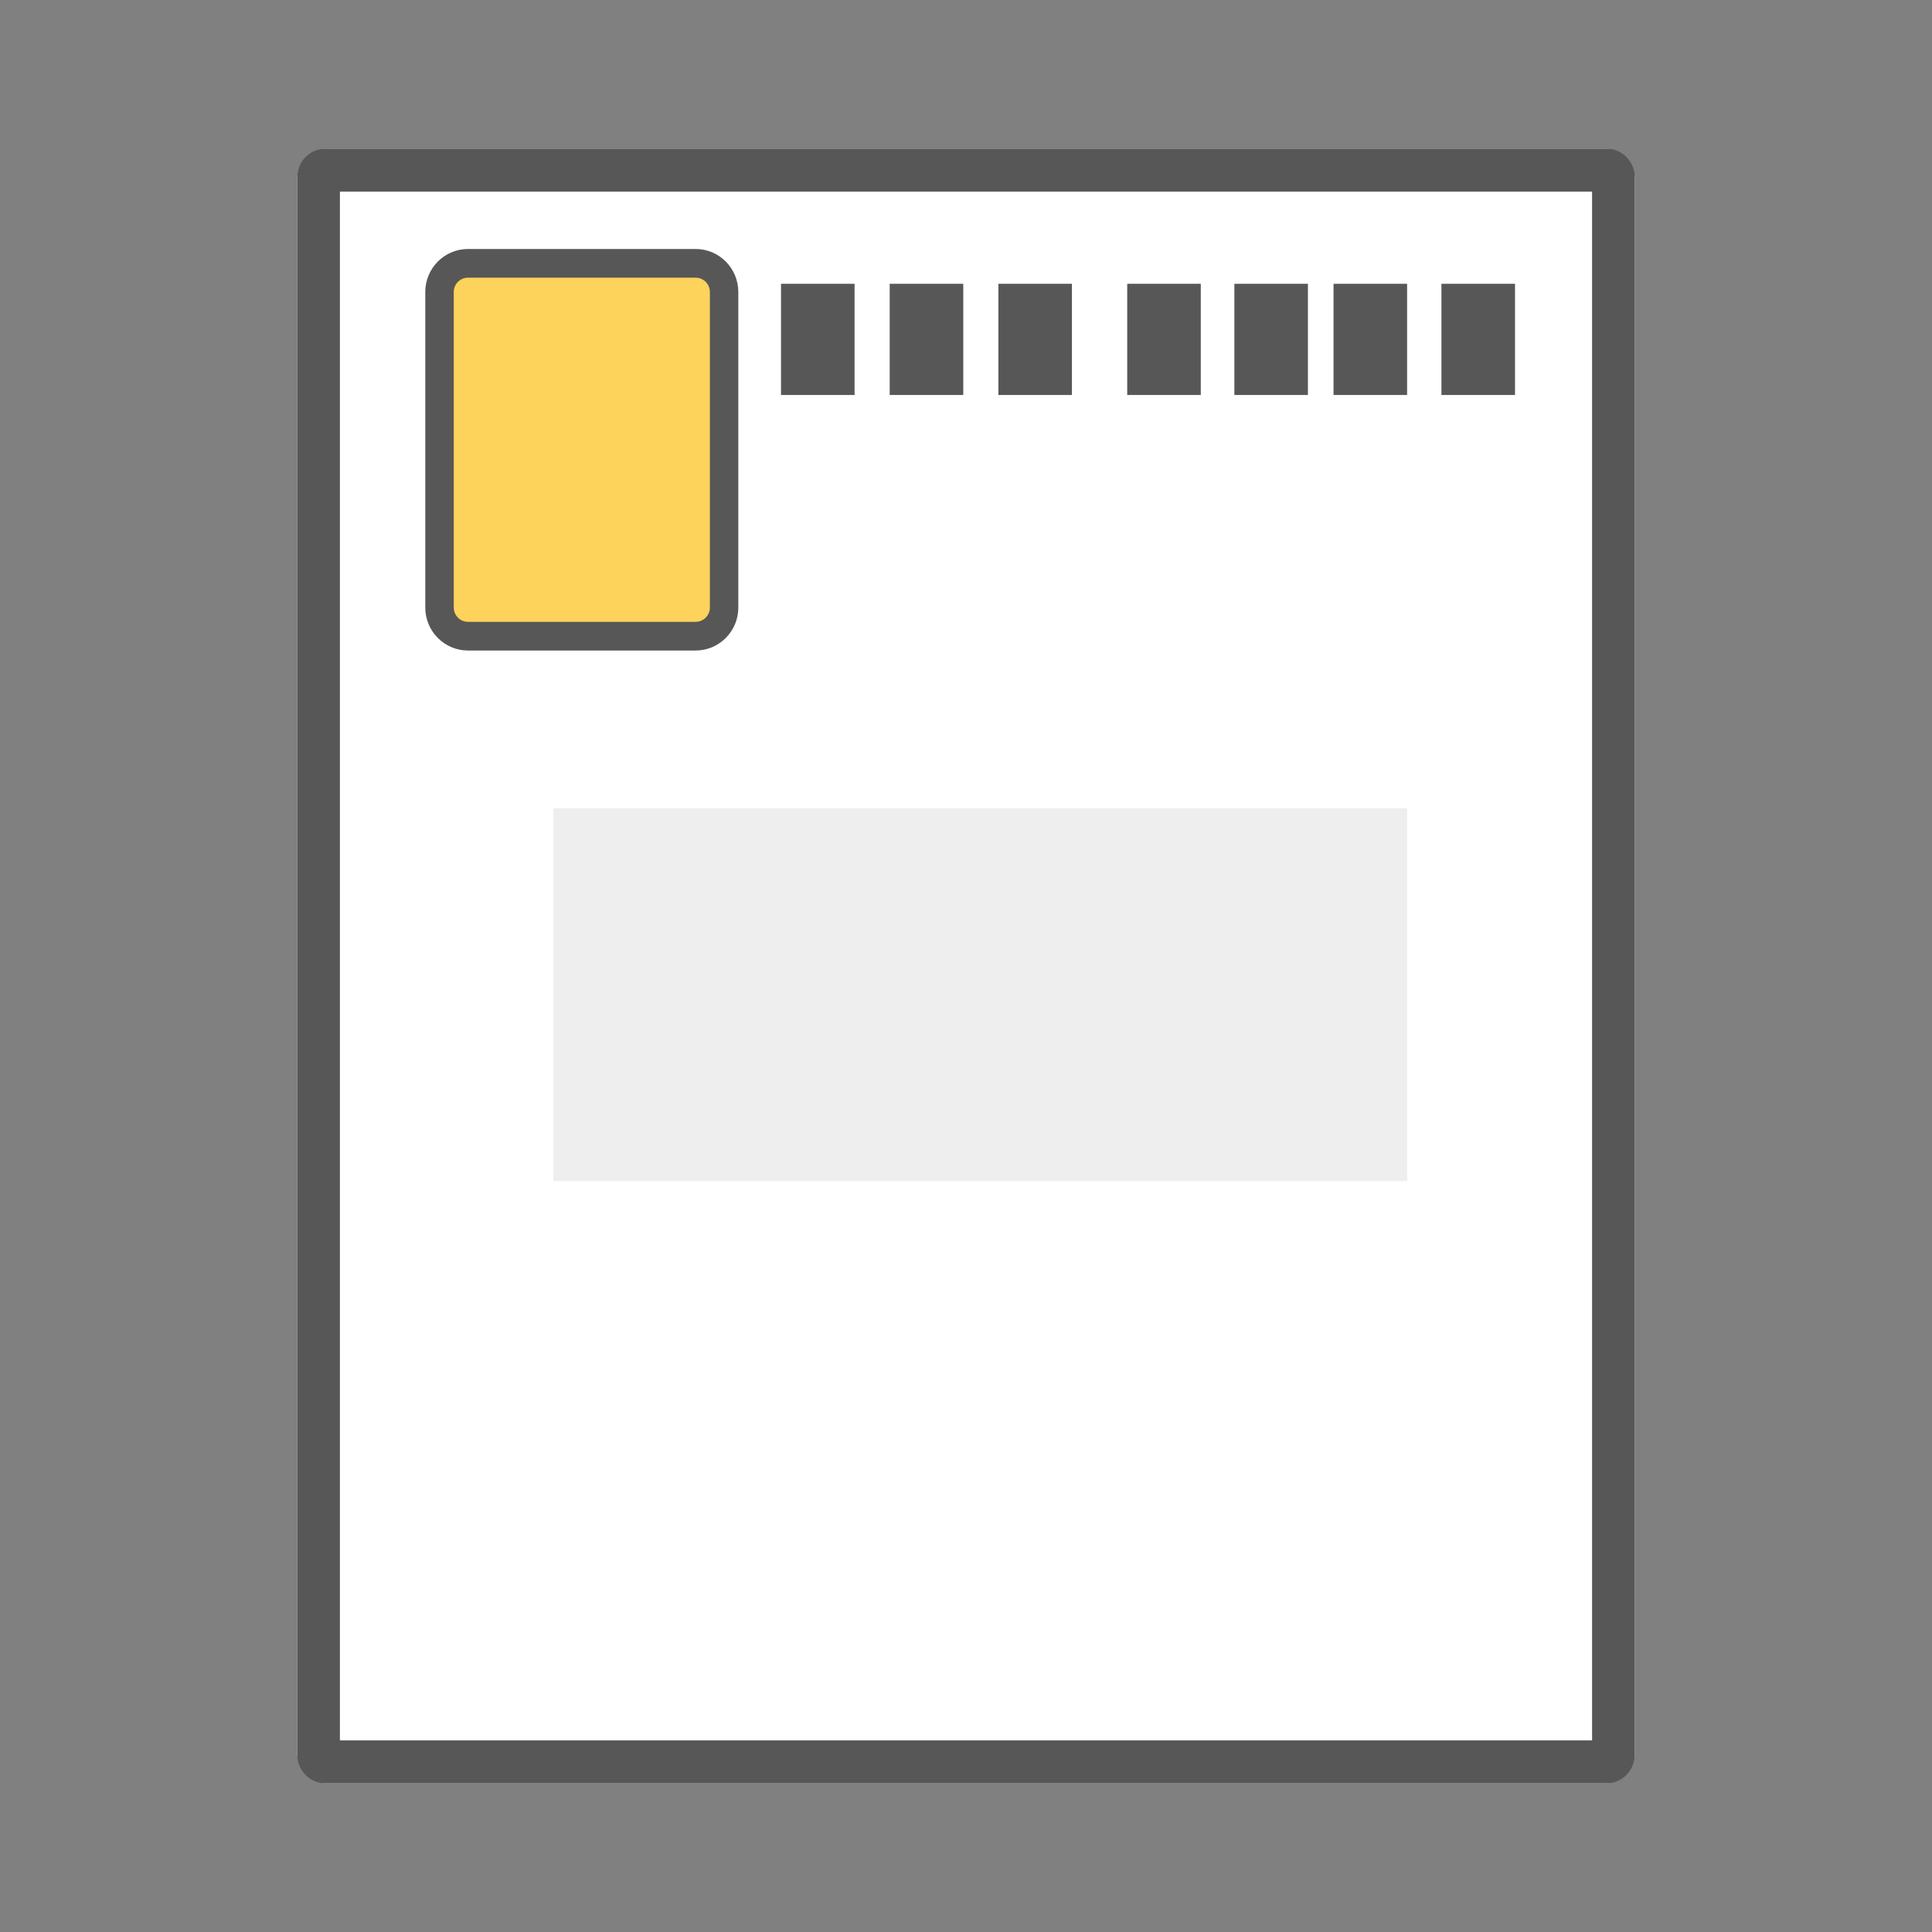 <svg width="65" height="65" viewBox="0 0 65 65" fill="none" xmlns="http://www.w3.org/2000/svg">
<rect x="0" y="0" width="65" height="65" fill="#808080" stroke="none"/>
<rect x="10" y="5" width="45" height="55" rx="1" fill="white"/>
<path fill-rule="evenodd" clip-rule="evenodd" d="M11.436 6.447V58.553H53.564V6.447H11.436ZM10.957 5H54.043C54.571 5 55 5.432 55 5.965V59.035C55 59.568 54.571 60 54.043 60H10.957C10.429 60 10 59.568 10 59.035V5.965C10 5.432 10.429 5 10.957 5Z" fill="#575757"/>
<path d="M23.404 8.86H15.745C15.216 8.86 14.787 9.292 14.787 9.825V20.439C14.787 20.971 15.216 21.404 15.745 21.404H23.404C23.933 21.404 24.362 20.971 24.362 20.439V9.825C24.362 9.292 23.933 8.86 23.404 8.86Z" fill="#FDD35C"/>
<path fill-rule="evenodd" clip-rule="evenodd" d="M14.308 9.825C14.308 9.025 14.951 8.377 15.745 8.377H23.404C24.197 8.377 24.84 9.025 24.84 9.825V20.439C24.84 21.238 24.197 21.886 23.404 21.886H15.745C14.951 21.886 14.308 21.238 14.308 20.439V9.825ZM15.745 9.342C15.48 9.342 15.266 9.558 15.266 9.825V20.439C15.266 20.705 15.48 20.921 15.745 20.921H23.404C23.669 20.921 23.883 20.705 23.883 20.439V9.825C23.883 9.558 23.669 9.342 23.404 9.342H15.745Z" fill="#575757"/>
<path d="M28.751 9.548H26.276V13.289H28.751V9.548Z" fill="#575757"/>
<path d="M32.408 9.548H29.933V13.289H32.408V9.548Z" fill="#575757"/>
<path d="M36.064 9.548H33.59V13.289H36.064V9.548Z" fill="#575757"/>
<path d="M40.399 9.548H37.924V13.289H40.399V9.548Z" fill="#575757"/>
<path d="M44.004 9.548H41.529V13.289H44.004V9.548Z" fill="#575757"/>
<path d="M47.34 9.548H44.865V13.289H47.34V9.548Z" fill="#575757"/>
<path d="M50.971 9.548H48.496V13.289H50.971V9.548Z" fill="#575757"/>
<path d="M47.341 27.193H18.617V39.737H47.341V27.193Z" fill="#EEEEEE"/>
</svg>
